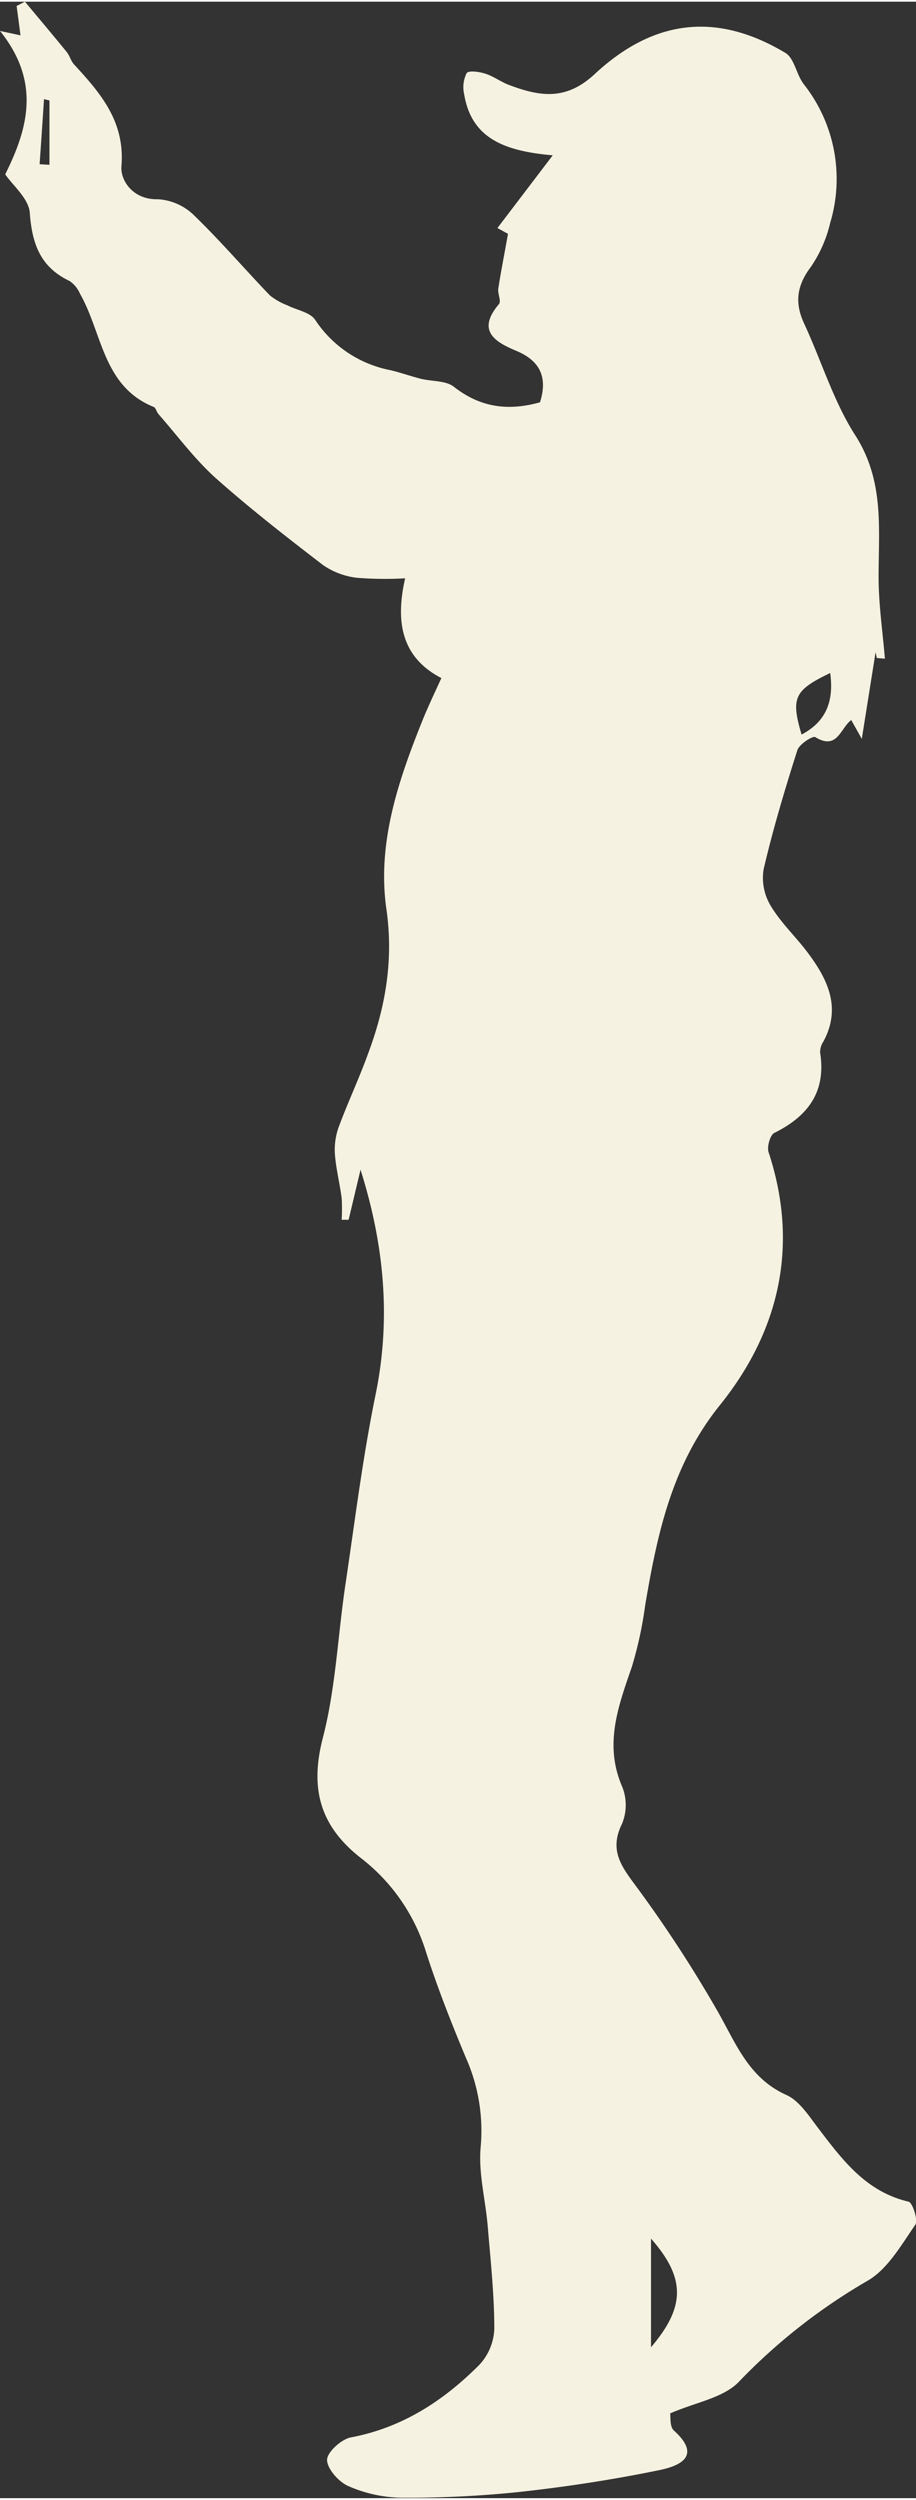 <?xml version="1.0" encoding="UTF-8" standalone="no"?><svg xmlns="http://www.w3.org/2000/svg" xmlns:xlink="http://www.w3.org/1999/xlink" fill="#f6f2e1" height="431" viewBox="0 0 158.18 430.91" width="158"><rect x="0" y="0" width="158.18" height="430.91" fill="#333333" stroke="none"/><g data-name="Layer 2"><g data-name="Layer 1"><path d="M151.42,113.29l-.22-1-2.38,14.95L147,124c-1.86,1.33-2.38,5.29-6.21,2.94-.44-.27-2.77,1.22-3.1,2.26-2.16,6.79-4.21,13.63-5.83,20.57a9.36,9.36,0,0,0,1.22,6.27c1.79,3,4.41,5.41,6.49,8.22,3.42,4.59,5.73,9.45,2.62,15.22a3.35,3.35,0,0,0-.57,1.89c1.08,6.78-2.08,11-7.91,13.89-.72.36-1.28,2.36-1,3.29,5.34,16.16,1.86,30.95-8.39,43.69-8.3,10.32-10.8,22.17-12.9,34.49a67.49,67.49,0,0,1-2.32,10.72c-2.35,6.81-4.83,13.41-1.63,20.72a8.48,8.48,0,0,1-.06,6.34c-2.27,4.6-.09,7.38,2.53,10.91a223.23,223.23,0,0,1,13.85,21.22c3.23,5.58,5.38,11.7,12,14.67,2.23,1,3.88,3.6,5.48,5.7,4.19,5.5,8.26,11,15.62,12.72.71.17,1.69,3.24,1.16,4-2.4,3.45-4.71,7.57-8.14,9.6a100.67,100.67,0,0,0-22.29,17.46c-2.67,2.82-7.52,3.57-11.9,5.49.11.56-.1,2.26.64,2.94,5,4.52.85,6.16-2.52,6.85-7.95,1.64-16,2.87-24.09,3.76a185.91,185.91,0,0,1-20.44,1,23.71,23.71,0,0,1-9.14-2c-1.67-.71-3.68-3-3.69-4.52,0-1.33,2.45-3.57,4.11-3.89,8.88-1.67,16-6.32,22.19-12.53a9.66,9.66,0,0,0,2.58-6.18c0-5.88-.64-11.78-1.13-17.66-.38-4.62-1.65-9.29-1.22-13.81a31,31,0,0,0-2.61-15.47c-2.5-6-4.89-12.05-6.86-18.22a32.6,32.6,0,0,0-11.23-16.14c-7-5.48-8.84-11.9-6.57-20.69,2.23-8.59,2.59-17.66,3.91-26.5,1.64-11,3-22.09,5.25-33,2.64-13.07,1.42-25.75-2.64-38.61-.69,2.88-1.37,5.76-2.06,8.64L59,210.25a31.26,31.26,0,0,0,0-3.75c-.34-2.59-1-5.15-1.18-7.75a11.65,11.65,0,0,1,.74-4.7c1.57-4.2,3.49-8.27,5-12.47,3-8,4.43-16.13,3.17-24.92-1.63-11.34,2-22.08,6.19-32.51.93-2.31,2-4.56,3.3-7.4-7-3.62-7.93-9.86-6.26-17.22a61.27,61.27,0,0,1-8.31-.09,12.9,12.9,0,0,1-5.87-2.2c-6.31-4.84-12.6-9.74-18.52-15-3.66-3.29-6.63-7.34-9.9-11.06-.33-.37-.44-1.08-.82-1.23-8.8-3.56-8.86-12.78-12.72-19.53a5.15,5.15,0,0,0-1.79-2.2C7,45.84,5.54,41.83,5.15,36.5,5,34,2.2,31.72.9,29.8c4-8,6.12-16-.9-24.75l3.54.76C3.31,4.05,3.09,2.39,2.87.74L4.31,0c2.4,2.89,4.83,5.76,7.2,8.67.52.64.72,1.55,1.27,2.15,4.6,5,8.83,9.86,8.19,17.6-.2,2.43,2,5.8,6.29,5.68a9.71,9.71,0,0,1,6.17,2.7c4.59,4.43,8.76,9.3,13.19,13.91a11.09,11.09,0,0,0,3,1.7c1.63.83,3.92,1.19,4.8,2.5a20.14,20.14,0,0,0,12.93,8.68c1.81.42,3.57,1.06,5.37,1.51s4.27.28,5.66,1.37c4.46,3.5,9.23,4.26,14.87,2.68,1.26-4,.31-7.05-4.09-8.88-3.72-1.56-6.89-3.48-3-8.07.43-.49-.24-1.8-.11-2.69.43-2.82,1-5.62,1.67-9.44l-1.82-1,9.55-12.55c-8.37-.74-14.07-2.92-15.31-10.63a5.33,5.33,0,0,1,.45-3.56c.34-.49,2.15-.24,3.17.08,1.41.44,2.66,1.38,4,1.91,5.27,2,9.88,2.89,14.93-1.82C113.09,2.83,124,1.89,135.61,8.83c1.57.94,1.91,3.73,3.17,5.39a26.38,26.38,0,0,1,4.57,24A22.46,22.46,0,0,1,140,45.81c-2.41,3.2-2.8,6.16-1.15,9.72,3,6.45,5.07,13.45,8.87,19.36,5,7.83,4,16,4,24.42,0,4.7.7,9.39,1.09,14.09Zm-39,272.78v18.79C118.38,397.87,118.42,392.92,112.39,386.07Zm31-270.22c-6.27,3-6.88,4.29-5,10.65C142.84,124.17,144,120.5,143.36,115.85ZM8.54,17.05l-.94-.23q-.37,5.63-.76,11.24l1.7.09Z"/></g></g></svg>